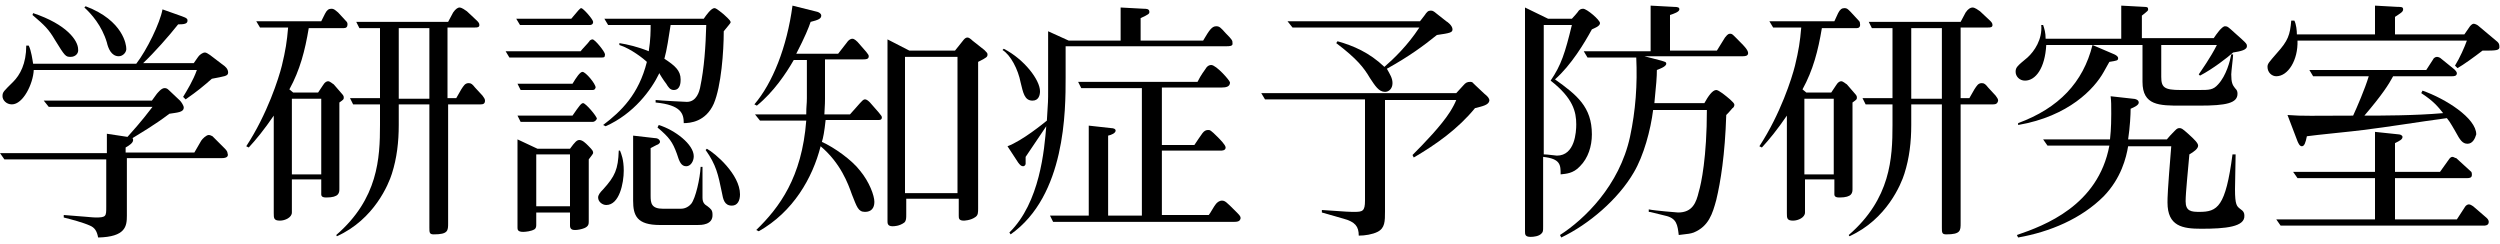 <?xml version="1.0" encoding="utf-8"?>
<!-- Generator: Adobe Illustrator 24.1.2, SVG Export Plug-In . SVG Version: 6.00 Build 0)  -->
<svg version="1.1" id="レイヤー_1" xmlns="http://www.w3.org/2000/svg" xmlns:xlink="http://www.w3.org/1999/xlink" x="0px"
	 y="0px" viewBox="0 0 400 39" style="enable-background:new 0 0 400 39;" xml:space="preserve">
<g>
	<path d="M35.5,25.3H20.3v9.2c0,1.7-0.2,3.4-4.6,3.5c-0.2-1.1-0.6-1.6-1.3-1.9c-1.1-0.5-3-1-4.2-1.3l0-0.4c2.9,0.2,4.6,0.4,5.1,0.4
		c1.7,0,1.7-0.2,1.7-1.7v-7.6H0.7l-0.7-1h17.1v-3.1l3.3,0.5c0.7-0.8,2.1-2.3,4-4.8H7.8l-0.8-1h17.3l0.8-1.1c0.1-0.1,0.7-0.9,1.2-0.9
		c0.2,0,0.4,0,0.7,0.3l1.8,1.7c0.2,0.2,0.6,0.8,0.6,1.1c0,0.8-1.1,0.8-2.3,1c-2.5,1.9-4.8,3.2-5.9,3.9c0,0,0.1,0.1,0.1,0.3
		c0,0.5-0.7,0.9-1.2,1.2v0.8h11l1.1-1.9c0.2-0.3,0.8-0.9,1.2-0.9c0.2,0,0.4,0.1,0.6,0.2l1.9,1.9c0.2,0.2,0.5,0.5,0.5,0.8
		C36.6,25,36.3,25.3,35.5,25.3z M33.9,12.6c-1.5,1.3-2.2,1.9-4.2,3.3l-0.4-0.4c0.6-1,1.6-2.6,2.2-4.3H5.4c-0.1,2.2-1.7,5.5-3.5,5.5
		c-0.9,0-1.5-0.7-1.5-1.3c0-0.7,0.2-0.8,1.7-2.3c1.1-1.1,2.1-2.9,2.1-5.8h0.4c0.4,0.8,0.6,2.3,0.7,2.9h16.5c1.7-2.2,3.8-6.5,4.2-8.7
		l3.1,1.1c0.9,0.3,0.9,0.5,0.9,0.7c0,0.5-0.5,0.6-1.5,0.6c-1.5,1.9-3.8,4.5-5.6,6.2H31l0.7-1c0.2-0.3,0.7-0.7,1.1-0.7
		c0.2,0,0.5,0.2,0.8,0.4l2.1,1.6c0.3,0.2,0.8,0.6,0.8,1.2S35.9,12.2,33.9,12.6z M11.3,9.1c-0.8,0-0.9-0.1-2.5-2.7
		c-1-1.7-1.6-2.3-3.6-4l0.1-0.3c5.4,1.8,7.2,4.4,7.2,5.8C12.6,8.5,12.1,9.1,11.3,9.1z M19,9c-1.2,0-1.7-1.3-1.9-2.2
		c-0.8-2.7-2.5-4.6-3.6-5.6l0.2-0.2c6.1,2.3,6.5,6.3,6.5,6.7C20.3,8.3,19.7,9,19,9z"/>
	<path d="M55,4.5h-5.6c-0.6,3.6-1.4,6.7-3.1,9.8l0.6,0.5h4l0.8-1.2c0.3-0.5,0.6-0.6,0.8-0.6c0.3,0,0.7,0.4,0.9,0.5l1.3,1.5
		c0.3,0.3,0.3,0.5,0.3,0.6c0,0.3,0,0.3-0.7,0.8v13.8c0,0.6,0,1.4-2.1,1.4c-0.9,0-0.8-0.4-0.8-0.8v-2.1h-4.7v4.5V34
		c0,0.8-1.1,1.3-1.9,1.3c-1,0-1-0.4-1-1.2V18.5c-1.5,2.2-2.8,3.8-4,5.1l-0.4-0.2c3.4-5.2,5.2-10.9,5.7-12.9c0.6-2.5,0.8-3.8,1-6.1
		h-4.5l-0.6-1h10.4L52,2.2c0.3-0.6,0.6-0.8,1-0.8s0.5,0.1,1.1,0.6l1.2,1.3c0.2,0.2,0.3,0.3,0.3,0.6C55.6,4.3,55.4,4.5,55,4.5z
		 M51.4,15.8h-4.7v12.1h4.7V15.8z M76.9,16.7h-5.2v19c0,1.2,0,1.8-2.3,1.8c-0.7,0-0.7-0.3-0.7-1.1V16.7h-4.9V20
		c0,2.7-0.3,5.3-1.1,7.8c-0.5,1.6-2.8,7.3-8.8,10l-0.1-0.2c6.7-5.8,7-12.3,7-17.6v-3.3h-4.3l-0.5-1h4.8V4.5h-3.3l-0.5-1h14.7L72.5,2
		c0.4-0.6,0.8-0.8,1-0.8c0.4,0,0.9,0.4,1.2,0.6l1.6,1.5c0.2,0.2,0.4,0.4,0.4,0.7c0,0.4-0.4,0.4-0.7,0.4h-4.4v11.3h1.4l0.8-1.4
		c0.4-0.6,0.6-1,1.2-1c0.4,0,0.6,0.2,1,0.7l1.2,1.3c0.2,0.3,0.4,0.5,0.4,0.8C77.6,16.6,77.3,16.7,76.9,16.7z M68.7,4.5h-4.9v11.3
		h4.9V4.5z"/>
	<path d="M96.3,9.2H81.5l-0.6-1h12c0.2-0.3,1.2-1.3,1.4-1.6c0-0.1,0.3-0.3,0.5-0.3c0.4,0,2,2,2,2.4C96.8,9.2,96.6,9.2,96.3,9.2z
		 M94.4,4H83.2l-0.6-1h8.8c1.1-1.3,1.4-1.7,1.6-1.7c0.3,0,1.9,1.8,1.9,2.2C94.9,3.9,94.6,4,94.4,4z M94.8,14.4H83.3l-0.5-1h8.8
		c0.6-1,1.2-1.9,1.6-1.9c0.5,0,2.1,1.9,2.1,2.5C95.2,14.3,95.1,14.4,94.8,14.4z M94.8,19.5H83.3l-0.5-1h8.8c1.1-1.6,1.4-2,1.7-2
		c0.4,0,2.2,2.1,2.2,2.5C95.4,19.2,95.2,19.5,94.8,19.5z M94.2,25.5v9.9c0,0.4,0,0.8-0.7,1.1c-0.5,0.2-1.1,0.3-1.5,0.3
		c-0.4,0-0.8-0.1-0.8-0.7V34h-5.4v1.9c0,0.3,0,0.6-0.3,0.8c-0.5,0.3-1.4,0.4-1.8,0.4c-0.9,0-0.9-0.4-0.9-0.7V22.3l3.2,1.5h5.2
		c0.8-1.1,1.1-1.4,1.5-1.4c0.5,0,1,0.5,1.4,0.9c0.8,0.8,0.8,0.9,0.8,1.2C94.9,24.6,94.5,25.1,94.2,25.5z M91.2,24.7h-5.4V33h5.4
		V24.7z M97,32.8c-0.6,0-1.3-0.5-1.3-1.2c0-0.4,0.3-0.8,0.8-1.3c1.9-2.1,2.4-3.2,2.5-6.2h0.2c0.2,0.5,0.6,1.4,0.6,3.2
		C99.8,29.3,99.1,32.8,97,32.8z M115.8,5c0,3.2-0.4,8.8-1.6,11.6c-1.3,2.9-3.8,3.1-4.8,3.1c0-1.5-0.4-2.9-4.5-3.3V16
		c0.8,0.1,4.9,0.3,5,0.3c1.6,0,2-1.8,2.1-2.2c0.7-3.3,0.9-6.7,1-10.1h-5.7c-0.3,1.9-0.6,4-1,5.4c1.7,1.1,2.6,1.9,2.6,3.3
		c0,0.4,0,1.7-1.1,1.7c-0.6,0-0.9-0.5-1.2-1c-0.4-0.5-1.1-1.6-1.1-1.7c-1.3,2.7-4.1,6.5-8.6,8.5L96.5,20c2.9-2.2,5.7-4.9,7-10.1
		c-0.4-0.4-2.5-2.1-4.4-2.7V6.9c1.3,0.2,3,0.6,4.7,1.3c0.3-1.9,0.3-3.3,0.3-4.2h-6.8l-0.6-1h15.9c0.4-0.6,1.2-1.7,1.7-1.7
		c0.2,0,0.4,0.1,1.5,1c1.1,1,1.1,1.1,1.1,1.3C116.8,3.8,116.7,3.9,115.8,5z M111.6,36h-6c-3.7,0-4.3-1.5-4.3-3.9V21.7l3.5,0.4
		c0.5,0,0.8,0.3,0.8,0.6c0,0.2-0.2,0.3-0.3,0.4c-0.1,0-1,0.5-1.2,0.6v7.6c0,1.2,0.1,2.1,2,2.1h2.8c0.4,0,1.1-0.1,1.7-0.8
		c0.7-0.9,1.4-4,1.5-5.9h0.3c0,0.8,0,4.2,0,4.9c0,0.8,0.3,1.1,0.8,1.4c0.5,0.4,0.8,0.6,0.8,1.3C114.1,36,112.2,36,111.6,36z
		 M109.8,26.6c-0.8,0-1.1-0.7-1.5-2c-0.7-1.9-1.2-2.6-3.1-4.2l0.2-0.4c2.6,0.8,5.6,3.1,5.6,5C111,25.8,110.5,26.6,109.8,26.6z
		 M117.1,32.9c-1.2,0-1.4-1-1.6-2.1c-0.6-2.9-0.9-4.4-2.6-6.8l0.2-0.2c1.3,0.7,5.3,4.1,5.3,7.3C118.4,32.1,118,32.9,117.1,32.9z"/>
	<path d="M136,18.3l1.6-1.8c0.3-0.3,0.5-0.6,0.8-0.6c0.3,0,0.6,0.3,0.8,0.5l1.4,1.6c0.4,0.5,0.5,0.6,0.5,0.8c0,0.3-0.2,0.4-0.5,0.4
		h-8.5c-0.2,1.9-0.4,2.9-0.6,3.5c2,0.9,4.8,2.9,6.1,4.6c1.5,1.8,2.3,4,2.3,5c0,1-0.5,1.6-1.5,1.6c-1.1,0-1.3-0.8-2.1-2.8
		c-0.6-1.7-1.8-5-5-7.7c-1.3,5.1-4.4,10.5-9.9,13.6l-0.4-0.2c3.7-3.6,7.3-8.4,8-17.5h-7.4l-0.8-1h8.2c0-1.4,0.1-1.6,0.1-2.6V9.6
		h-2.1c-1.2,2.1-3.2,5.1-5.9,7.3l-0.4-0.2c2.9-3.4,5.2-9.1,6.1-15.8l4,1c0.3,0.1,0.6,0.3,0.6,0.6c0,0.5-0.5,0.7-1.7,1
		c-0.3,0.9-0.9,2.4-2.3,5.1h6.7l1.4-1.8c0.2-0.3,0.5-0.6,0.9-0.6c0.3,0,0.7,0.4,0.8,0.5l1.4,1.6c0.3,0.4,0.4,0.5,0.4,0.7
		c0,0.5-0.5,0.5-0.9,0.5h-6.1v6.3c0,0.2,0,1-0.1,2.5H136z M145.5,8.1h7.3l1.2-1.5c0.3-0.4,0.5-0.6,0.8-0.6c0.2,0,0.5,0.2,0.8,0.5
		l1.9,1.5c0.4,0.4,0.5,0.5,0.5,0.7c0,0.4-0.1,0.5-1.5,1.2v23.4c0,0.7,0,1.1-0.4,1.4c-0.8,0.6-1.9,0.6-1.9,0.6
		c-0.8,0-0.8-0.4-0.8-0.8v-2.7h-8.4v2.5c0,0.6,0,1-0.3,1.3c-0.8,0.6-1.7,0.6-1.9,0.6c-0.8,0-0.8-0.5-0.8-0.8V6.3L145.5,8.1z
		 M153.2,9.1h-8.4v21.8h8.4V9.1z"/>
	<path d="M165.2,16.1c-1.3,0-1.5-1.3-1.9-2.9c-0.4-2.1-1.6-4.4-2.9-5.2l0.2-0.2c3.3,1.7,5.8,5,5.8,6.8
		C166.4,15.2,166.2,16.1,165.2,16.1z M196.2,7.4h-25.7v5c0,5.3,0,18.9-8.8,25.1l-0.2-0.3c4.9-4.8,5.6-13.3,5.9-17l-3.3,4.9
		c0,0.2,0,0.9,0,1.1c0,0.2-0.2,0.4-0.4,0.4c-0.3,0-0.5-0.2-0.8-0.6l-1.7-2.6c2.4-0.9,5.8-3.7,6.3-4.1c0.2-3.1,0.2-3.2,0.2-4.8V5
		l3.3,1.5h8.3V1.2l3.7,0.2c0.4,0,0.9,0,0.9,0.5c0,0.3-0.1,0.4-1.4,1v3.6h10c1-1.7,1.4-2.3,2.1-2.3c0.5,0,0.7,0.2,1.5,1.1
		c1.1,1.1,1.1,1.2,1.1,1.6C197.3,7.4,196.7,7.4,196.2,7.4z M197.2,35.5h-28.7l-0.5-1h6.2V20.1l3.6,0.4c0.3,0,0.7,0.1,0.7,0.4
		c0,0.4-0.7,0.7-1.2,0.8v12.8h5.4V14.1H173l-0.5-1h19.1c0.2-0.4,0.5-1,1.3-2.1c0.1-0.2,0.4-0.6,0.9-0.6c0.8,0,3,2.5,3,2.8
		c0,0.7-0.7,0.8-1.3,0.8h-9.6v9.2h5.2c0.4-0.6,1-1.5,1.3-1.9c0.3-0.4,0.6-0.5,0.9-0.5c0.3,0,0.4,0,1.5,1.1c0.4,0.4,1.3,1.3,1.3,1.7
		c0,0.5-0.6,0.5-0.8,0.5h-9.4v10.3h7.5c0.2-0.2,0.9-1.5,1.1-1.7c0.2-0.3,0.6-0.6,1-0.6c0.5,0,0.7,0.2,2.2,1.7
		c0.6,0.6,0.8,0.8,0.8,1.1C198.4,35.5,197.9,35.5,197.2,35.5z"/>
	<path d="M236,17.3c-2.7,3.3-6.2,5.8-9.8,7.9l-0.2-0.4c1.9-1.9,4.6-4.7,6-6.9c0.5-0.8,0.8-1.4,1-1.9h-11.4v17.8c0,1.6,0,2.7-1.2,3.3
		c-0.8,0.4-2,0.6-3,0.6c0-1.5-0.6-2.2-2.4-2.7c-1.1-0.3-2.8-0.8-3.5-1v-0.4c4.1,0.3,4.6,0.3,5.2,0.3c1.3,0,1.7-0.1,1.7-1.8V15.9h-16
		l-0.6-1h31.2l1.1-1.2c0.4-0.5,0.7-0.6,1.1-0.6c0.2,0,0.4,0,0.6,0.3l1.7,1.6c0.5,0.4,0.8,0.7,0.8,1.1C238.2,16.8,237.2,17,236,17.3z
		 M229.9,5.6c-2.1,1.7-4.4,3.4-8,5.4c0.5,0.9,0.9,1.5,0.9,2.3c0,0.9-0.6,1.4-1.2,1.4c-1,0-1.6-1-2.4-2.2c-1-1.7-2.1-3.1-5.4-5.6
		l0.2-0.3c2.5,0.7,5.1,1.8,7.5,4.1c1.5-1.3,3.7-3.4,5.6-6.3h-20.3l-0.8-1h21.2l0.7-0.9c0.4-0.6,0.6-0.8,1-0.8c0.2,0,0.3,0,0.6,0.2
		l1.9,1.5c0.2,0.1,1,0.7,1,1.3C232.4,5.2,232,5.3,229.9,5.6z"/>
	<path d="M247.7,3h3.8c0.2-0.2,1-1.1,1.1-1.3c0.2-0.2,0.4-0.3,0.7-0.3c0.6,0,2.7,1.8,2.7,2.3c0,0.5-0.9,0.8-1.3,1
		c-1.2,2.2-3.3,5.7-5.9,8c3.5,2.5,5.9,4.4,5.9,8.8c0,1.9-0.6,3.8-1.9,5.1c-1.1,1.2-2.3,1.2-3.1,1.3c0-1.5,0-2.5-2.8-2.8v11.1
		c0,0.8,0,0.9-0.3,1.2c-0.4,0.4-1.2,0.5-1.7,0.5c-0.9,0-0.9-0.4-0.9-0.9V1.2L247.7,3z M247,4v20.7c0.6,0,1.9,0.2,2.1,0.2
		c2.9,0,3.1-3.8,3.1-5c0-2-0.5-4.2-4.1-7c1.7-2.5,2.3-4.4,3.4-8.9H247z M265.8,9.7c0.6,0.2,0.8,0.2,0.8,0.5c0,0.5-1.3,0.9-1.5,1
		c0,1.1-0.1,2.3-0.4,5.3h8c0.6-1.1,1.3-2.1,1.9-2.1c0.4,0,1.5,0.9,2.2,1.5c0.4,0.4,0.7,0.6,0.7,0.9c0,0.2-0.2,0.5-0.3,0.5
		c-0.6,0.7-0.7,0.8-1,1.1c-0.2,6.3-0.9,10.7-1.6,13.6c-0.6,2.2-1.2,4.2-3.6,5.2c-0.6,0.2-0.7,0.2-2.4,0.4c-0.2-1.6-0.3-2.7-2.2-3.1
		c-2.1-0.5-2.3-0.6-2.6-0.6v-0.4c0.9,0.2,4.6,0.5,4.7,0.5c2.3,0,2.9-1.6,3.3-3.3c0.4-1.3,1.3-5.6,1.3-13.1h-8.6
		c-0.4,3.2-1.5,7.3-3.1,10c-2.5,4.3-7.2,8.3-11.6,10.4l-0.2-0.4c3.9-2.5,9.5-7.9,11.2-15.7c0.9-4.2,1.2-8.4,1-12.7H254l-0.6-1h10.7
		V0.9l3.7,0.2c0.7,0,0.9,0.1,0.9,0.4c0,0.4-0.9,0.7-1.5,0.9v5.7h7.5c0.2-0.3,1.1-1.8,1.3-2.1c0.2-0.2,0.4-0.6,0.8-0.6
		c0.4,0,0.4,0.1,1.7,1.4c0.5,0.5,1.2,1.2,1.2,1.7c0,0.5-0.6,0.5-0.9,0.5h-15.7L265.8,9.7z"/>
	<path d="M297.1,4.5h-5.6c-0.6,3.6-1.4,6.7-3.1,9.8l0.6,0.5h4l0.8-1.2c0.3-0.5,0.6-0.6,0.8-0.6c0.3,0,0.7,0.4,0.9,0.5l1.3,1.5
		c0.3,0.3,0.3,0.5,0.3,0.6c0,0.3,0,0.3-0.7,0.8v13.8c0,0.6,0,1.4-2.1,1.4c-0.9,0-0.8-0.4-0.8-0.8v-2.1h-4.7v4.5V34
		c0,0.8-1.1,1.3-1.9,1.3c-1,0-1-0.4-1-1.2V18.5c-1.5,2.2-2.8,3.8-4,5.1l-0.4-0.2c3.4-5.2,5.2-10.9,5.7-12.9c0.6-2.5,0.8-3.8,1-6.1
		h-4.5l-0.6-1h10.4l0.6-1.3c0.3-0.6,0.6-0.8,1-0.8c0.4,0,0.5,0.1,1,0.6l1.2,1.3c0.2,0.2,0.3,0.3,0.3,0.6
		C297.7,4.3,297.4,4.5,297.1,4.5z M293.4,15.8h-4.7v12.1h4.7V15.8z M318.9,16.7h-5.2v19c0,1.2,0,1.8-2.3,1.8c-0.7,0-0.7-0.3-0.7-1.1
		V16.7h-4.9V20c0,2.7-0.3,5.3-1.1,7.8c-0.5,1.6-2.8,7.3-8.8,10l-0.1-0.2c6.7-5.8,7-12.3,7-17.6v-3.3h-4.3l-0.5-1h4.8V4.5h-3.3
		l-0.5-1h14.7l0.8-1.5c0.4-0.6,0.8-0.8,1.1-0.8c0.4,0,0.9,0.4,1.2,0.6l1.6,1.5c0.2,0.2,0.4,0.4,0.4,0.7c0,0.4-0.4,0.4-0.7,0.4h-4.4
		v11.3h1.4l0.8-1.4c0.4-0.6,0.6-1,1.2-1c0.4,0,0.6,0.2,1,0.7l1.2,1.3c0.2,0.3,0.4,0.5,0.4,0.8C319.6,16.6,319.3,16.7,318.9,16.7z
		 M310.7,4.5h-4.9v11.3h4.9V4.5z"/>
	<path d="M357.3,8.4c-0.9,0.8-3.2,2.6-5.3,3.7l-0.2-0.2c0.4-0.6,1.9-2.7,2.9-4.7h-8.9v5.1c0,1.7,0.5,2.1,3.1,2.1h2.9
		c1.7,0,2.3,0,3.1-0.9c1.3-1.4,1.9-3.7,2.1-4.8h0.3c0,0.5-0.3,2.7-0.3,3.2c0,1.3,0.2,1.7,0.6,2.2c0.3,0.3,0.4,0.5,0.4,0.9
		c0,1.5-1.8,1.9-6.1,1.9H349c-3.5,0-6.2,0-6.2-3.8V7.2h-15.4c-0.2,3.7-1.7,5.7-3.4,5.7c-0.9,0-1.5-0.7-1.5-1.4
		c0-0.7,0.2-0.9,1.9-2.3c1.1-1,2.4-2.9,2.2-5.2h0.3c0.2,0.6,0.4,1.2,0.4,2.2h12.1V0.9l3.7,0.2c0.5,0,0.6,0.1,0.6,0.4
		c0,0.2,0,0.2-1,1v3.6h11.5c0.4-0.6,1.3-1.9,1.8-1.9c0.4,0,0.5,0.1,1.6,1.1c1.7,1.5,1.9,1.7,1.9,2C359.6,8,358.5,8.2,357.3,8.4z
		 M352.2,36.6c-3,0-5.4-0.4-5.4-4.2c0-0.8,0-1.7,0.6-9h-6.9c-0.3,1.8-1.1,5.1-3.9,8C333,35,328,37.1,322.9,38l-0.2-0.4
		c4.4-1.5,13-4.7,14.8-14.3h-9.9l-0.7-1h10.7c0.2-1.7,0.2-3.6,0.2-4.1c0-1.4,0-2-0.1-2.8l3.6,0.4c0.4,0,0.9,0.2,0.9,0.6
		c0,0.4-0.6,0.7-1.3,1c0,0.9-0.1,2.9-0.4,4.9h6.2c0.2-0.2,0.3-0.4,0.9-1c0.6-0.6,0.7-0.8,1.1-0.8c0.3,0,0.4,0,1.4,0.9
		c1,0.9,1.6,1.5,1.6,1.9c0,0.5-0.7,1-1.4,1.4c-0.2,2.4-0.6,6.1-0.6,7.5c0,1.6,0.9,1.7,2.2,1.7c2.9,0,4.2-0.8,5.3-9.2h0.5
		c0,0.8-0.1,4.7-0.1,5.6c0,2.5,0.3,2.7,0.8,3.1c0.6,0.4,0.7,0.7,0.7,1.1C359.2,36.3,356.1,36.6,352.2,36.6z M337.5,9.9
		c-0.2,0.3-0.2,0.4-0.9,1.6c-1.5,2.7-5.6,7.1-13.7,8.5v-0.3c6.5-2.4,10.4-6.5,11.9-12.5l3.5,1.5c0.2,0.1,0.6,0.3,0.6,0.6
		C338.9,9.7,338.7,9.7,337.5,9.9z"/>
	<path d="M397.2,8.1c-1.3,1-3.1,2.3-4,2.8l-0.4-0.4c0.8-1.3,1.5-2.9,1.9-4h-27.1c0.1,3.1-1.5,5.7-3.4,5.7c-0.7,0-1.4-0.6-1.4-1.5
		c0-0.5,0.2-0.7,1.5-2.2c1.8-2,2.1-2.9,2.3-5.2h0.5c0.3,0.6,0.4,1.6,0.4,2.2h12.5V0.9l3.6,0.2c0.6,0,0.9,0,0.9,0.4
		c0,0.4-0.4,0.6-1.3,1.2v2.8h11.1l0.9-1.3c0,0,0.3-0.4,0.6-0.4c0.2,0,0.6,0.2,0.7,0.3l3.1,2.6c0.2,0.2,0.3,0.4,0.3,0.7
		C400,8.1,399.4,8.1,397.2,8.1z M397.4,36.1h-32.5l-0.7-1H380v-6.6h-12.4l-0.7-1H380v-6.4l3.8,0.4c0.3,0,0.6,0.2,0.6,0.4
		c0,0.4-0.4,0.6-1.2,1v4.6h7.2l1.5-2.1c0,0,0.2-0.3,0.5-0.3c0.2,0,0.4,0.2,0.6,0.2l2.3,2.1c0.2,0.1,0.2,0.4,0.2,0.6
		c0,0.5-0.5,0.5-0.8,0.5h-11.5v6.6h9.9l1.3-2c0.1-0.2,0.4-0.4,0.6-0.4c0.3,0,0.5,0.2,0.7,0.3l2.2,1.9c0.2,0.2,0.3,0.4,0.3,0.6
		C398.2,36.1,397.6,36.1,397.4,36.1z M394.8,23c-0.8,0-1.2-0.6-1.9-1.9c-0.2-0.3-0.8-1.5-1.4-2.2c-4.5,0.6-9.3,1.4-13.4,1.9
		c-1.4,0.2-7.7,0.8-9,1c-0.2,1-0.4,1.6-0.8,1.6c-0.4,0-0.6-0.6-0.7-0.8l-1.6-4.2c2.6,0.2,3.8,0.1,10.5,0.1c0.6-1.3,1.9-4.3,2.5-6.3
		h-8.9l-0.6-1h18.7l1.1-1.7c0-0.1,0.3-0.4,0.6-0.4c0.2,0,0.5,0.1,0.7,0.3l2.1,1.7c0.1,0.1,0.4,0.4,0.4,0.6c0,0.5-0.5,0.5-0.8,0.5
		h-9.4c-0.7,1.3-1.7,2.9-4.6,6.3c2.5,0,8.1,0,12.6-0.4c-0.8-1-1.5-1.9-3.5-3.2l0.2-0.4c3.7,1.3,8.6,4.4,8.6,7
		C396,22.2,395.6,23,394.8,23z"/>
</g>
</svg>
